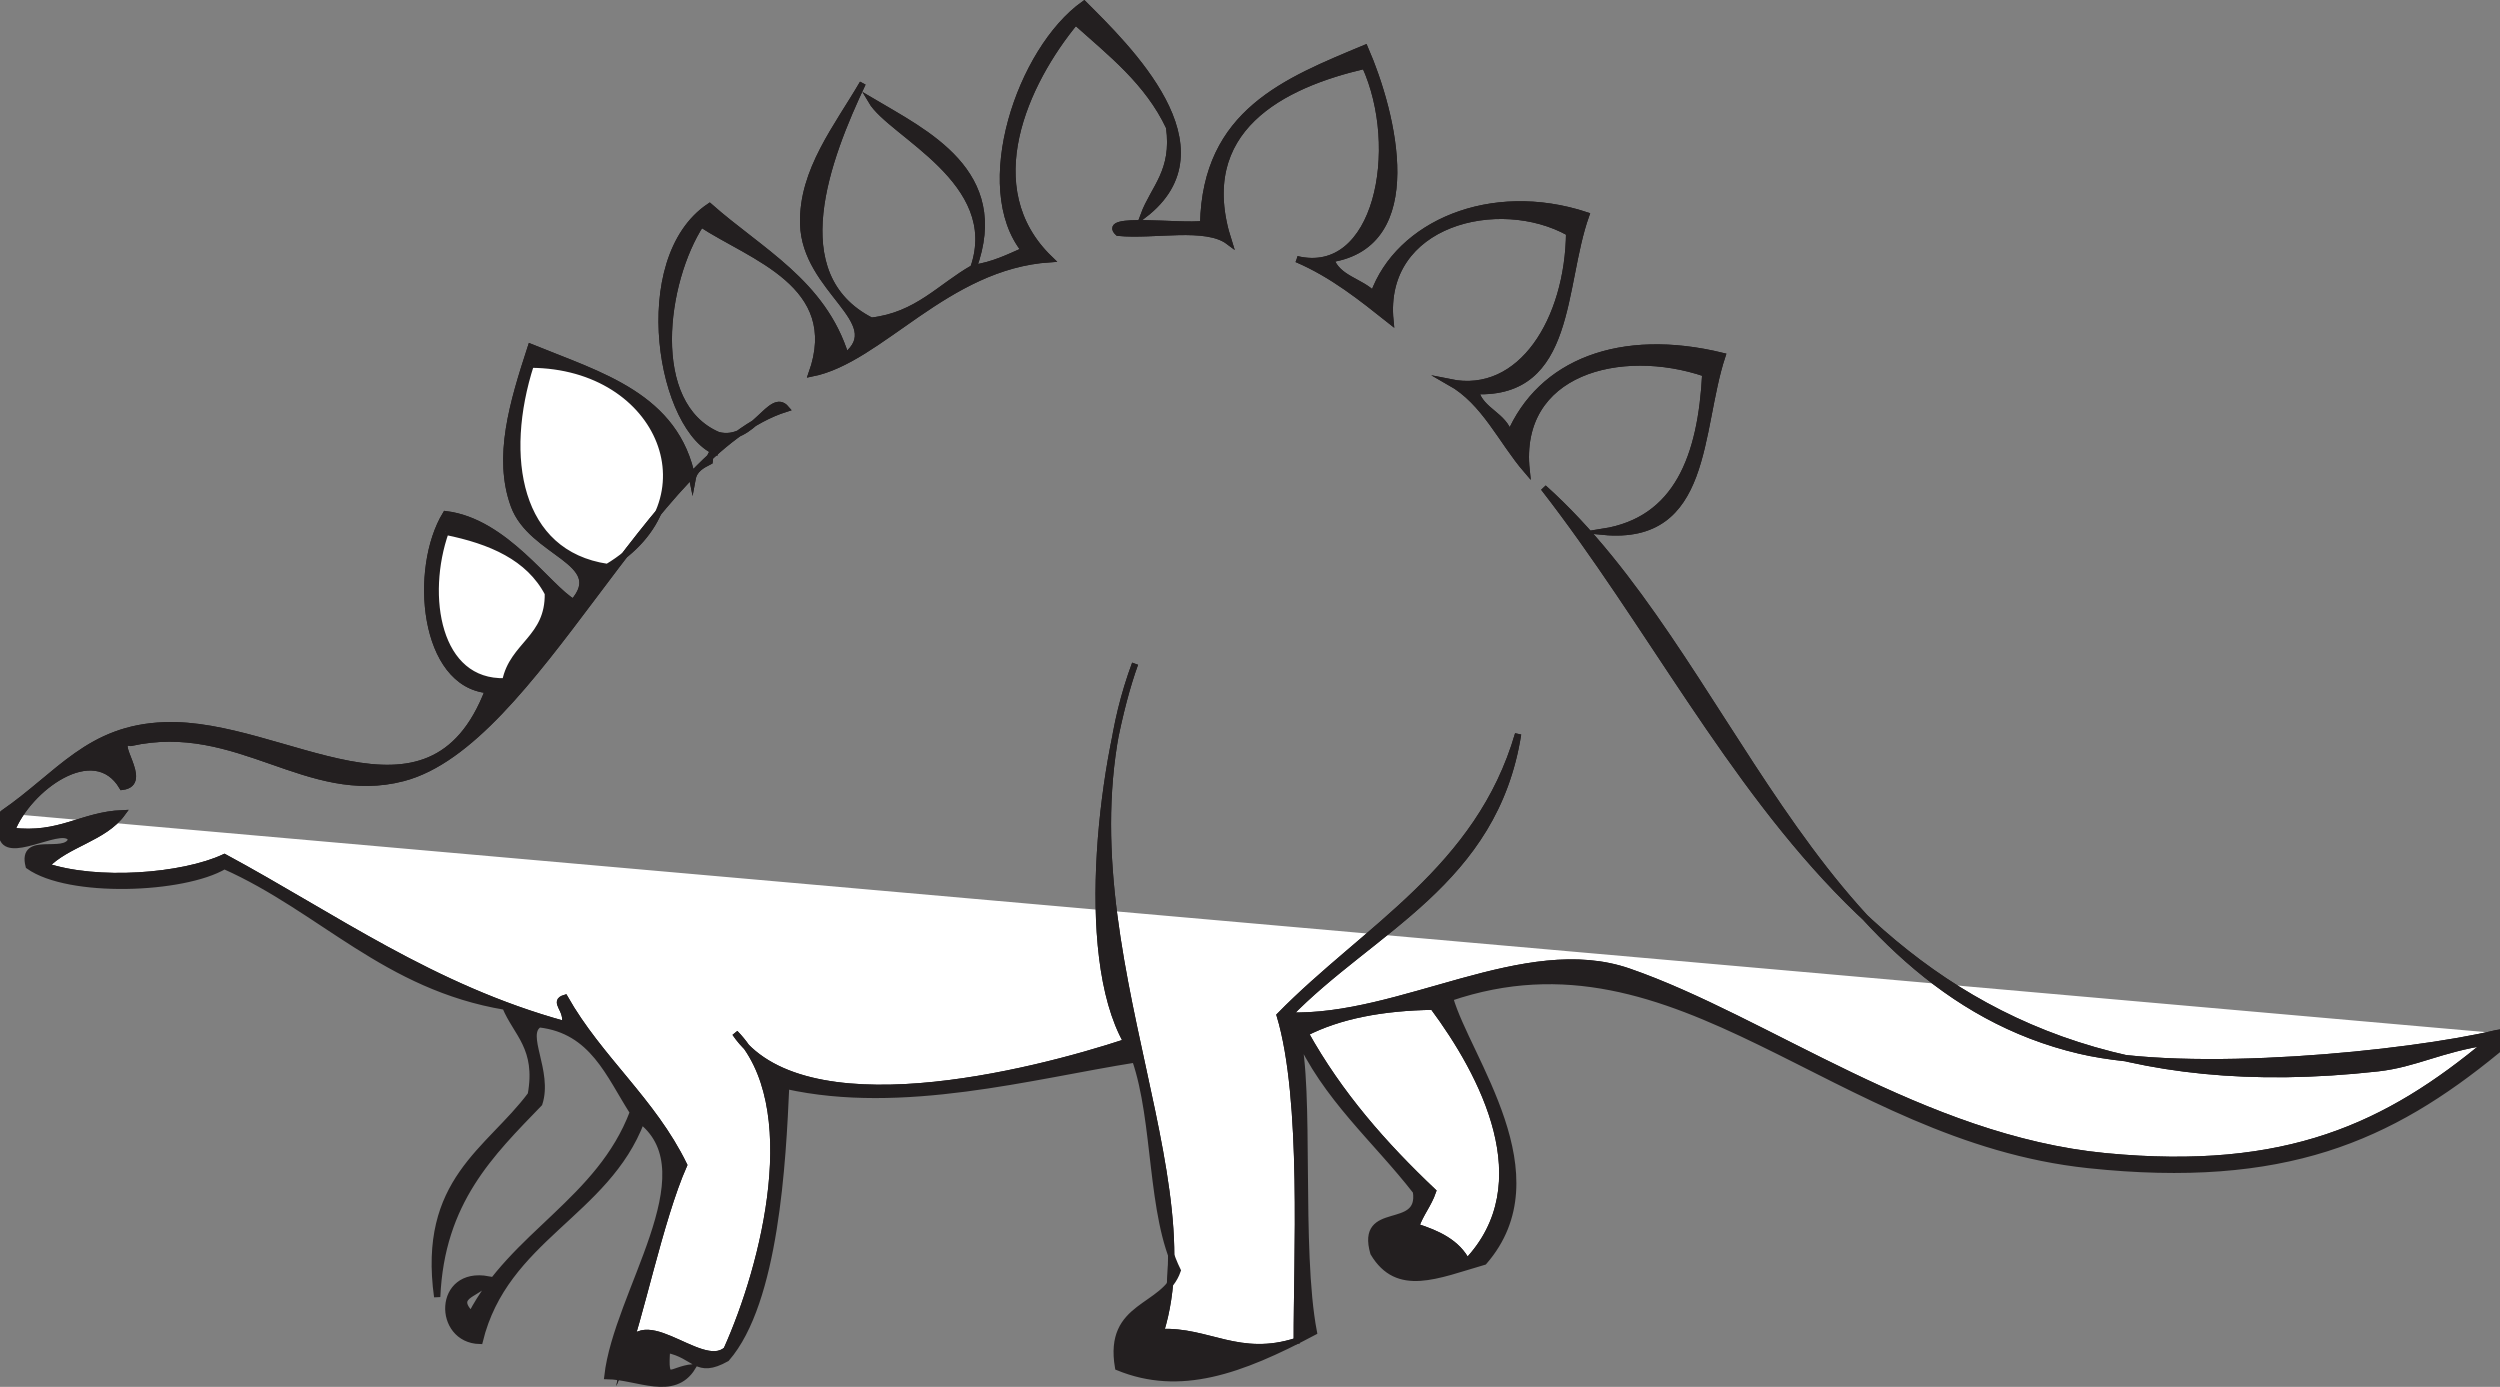 <?xml version="1.0" encoding="UTF-8"?>
<svg xmlns="http://www.w3.org/2000/svg" xmlns:xlink="http://www.w3.org/1999/xlink" width="397.75pt" height="220.649pt" viewBox="0 0 397.75 220.649" version="1.1">
<rect x="0" y="0" width="397.75" height="220.649" fill="#808080" stroke="none"/>
<defs>
<clipPath id="clip1">
  <path d="M 0 0 L 397.75 0 L 397.75 217 L 0 217 Z M 0 0 "/>
</clipPath>
<clipPath id="clip2">
  <path d="M 0 0 L 397.75 0 L 397.75 220.648 L 0 220.648 Z M 0 0 "/>
</clipPath>
</defs>
<g id="surface1">
<path style="fill-rule:evenodd;fill:rgb(100%,100%,100%);fill-opacity:1;stroke-width:1;stroke-linecap:butt;stroke-linejoin:miter;stroke:rgb(13.73%,12.16%,12.549%);stroke-opacity:1;stroke-miterlimit:10;" d="M 0 -0.002 C -14.32 2.116 -16.898 17.565 -12.187 32.186 C 8.68 32.073 17.508 10.475 0 -0.002 " transform="matrix(1,0,0,-1,96.641,90.205)"/>
<path style="fill-rule:evenodd;fill:rgb(100%,100%,100%);fill-opacity:1;stroke-width:1;stroke-linecap:butt;stroke-linejoin:miter;stroke:rgb(13.73%,12.16%,12.549%);stroke-opacity:1;stroke-miterlimit:10;" d="M -0.002 0 C 0.139 -7.14 -5.623 -8.183 -6.771 -13.992 C -17.643 -14.355 -19.838 -0.367 -16.248 9.793 C -9.08 8.344 -3.018 5.742 -0.002 0 " transform="matrix(1,0,0,-1,87.162,94.403)"/>
<path style="fill-rule:evenodd;fill:rgb(100%,100%,100%);fill-opacity:1;stroke-width:1;stroke-linecap:butt;stroke-linejoin:miter;stroke:rgb(13.73%,12.16%,12.549%);stroke-opacity:1;stroke-miterlimit:10;" d="M 0.002 -0.001 C -1.557 3.058 -4.674 4.495 -8.127 5.597 C -7.42 7.663 -6.123 9.124 -5.416 11.195 C -13.189 18.55 -20.295 26.601 -25.729 36.378 C -20.299 39.167 -13.428 40.46 -5.416 40.577 C 2.525 29.882 11.811 12.425 0.002 -0.001 " transform="matrix(1,0,0,-1,233.404,200.745)"/>
<g clip-path="url(#clip1)" clip-rule="nonzero">
<path style=" stroke:none;fill-rule:evenodd;fill:rgb(100%,100%,100%);fill-opacity:1;" d="M 206.32 41.23 C 212.062 43.699 216.617 47.383 221.219 51.027 C 219.664 35.406 238.465 30.777 249.652 37.035 C 249.508 50.812 242.051 63.141 230.695 60.82 C 236.234 63.961 238.848 70.121 242.883 74.812 C 241.223 59.094 257.832 54.828 271.316 59.422 C 270.648 72.719 266.797 82.734 255.07 84.609 C 271.957 86.203 270.129 68.449 274.027 56.625 C 257.805 52.664 245.098 57.641 240.176 69.215 C 239.258 65.965 235.676 65.469 234.758 62.219 C 250.25 62.836 248.352 45.484 252.359 34.234 C 237.137 29.23 222.473 35.66 218.508 46.828 C 216.473 44.73 212.809 44.324 211.738 41.23 C 226.758 38.844 221.793 18.285 217.156 7.648 C 204.621 12.887 191.801 17.832 191.426 35.633 C 187.789 36.152 174.945 34.352 177.887 37.035 C 183.66 37.602 191.836 35.68 195.492 38.434 C 189.734 20.496 204.164 13.453 217.156 10.449 C 223.156 23.574 219.129 44.305 206.32 41.23 M 397.25 164.367 C 383.012 167.754 348.168 171.219 330.898 167.164 C 287.676 157.016 275.281 104.18 245.59 77.613 C 278.906 120.488 296.977 179.016 378.293 169.961 C 384.316 169.293 388.285 166.871 395.895 165.766 C 379.863 179.141 363.883 186.742 334.961 183.957 C 305.934 181.16 281.094 162.176 259.133 154.57 C 242.543 148.824 222.879 162.191 204.969 161.566 C 218.293 147.816 237.805 140.461 241.531 116.789 C 235.277 138.316 217.246 147.668 203.613 161.566 C 207.629 174.945 206.273 200.43 206.32 213.34 C 197.145 216.32 192.184 211.559 184.656 211.941 C 193.109 185.137 166.203 144.359 180.594 105.598 C 175.52 119.574 171.23 151.625 179.242 165.766 C 163.969 170.801 127.574 180.004 116.953 164.367 C 128.129 175.812 121.652 201.297 115.598 214.738 C 111.48 218.512 101.176 205.969 99.348 216.137 C 101.672 210.59 104.984 193.988 108.828 185.355 C 103.84 175.117 95.371 168.48 89.871 158.77 C 87.859 159.379 90.406 160.559 89.871 162.965 C 68.824 157.195 53.199 145.824 35.707 136.379 C 29.02 139.504 15.398 140.531 7.27 137.781 C 10.605 134.23 16.555 133.383 19.457 129.387 C 12.961 129.664 9.539 133.129 1.855 132.184 C 4.438 125.457 14.969 117.625 19.457 125.188 C 24.078 124.605 17.41 117.516 20.812 118.191 C 37.883 114.41 48.832 127.789 64.141 123.789 C 85.27 118.262 103.43 71.805 125.078 65.02 C 122.621 62.125 119.805 70.688 114.246 69.215 C 102.898 64.344 105.602 44.723 111.535 35.633 C 119.5 40.887 134.199 45.215 129.141 59.422 C 140.137 57.25 150.496 42.32 167.055 41.23 C 155.312 29.945 163.137 13.102 171.117 3.453 C 176.672 8.438 182.617 13.023 186.012 20.242 C 186.969 27.293 183.582 29.859 181.949 34.234 C 195.973 23.508 179.156 7.352 172.469 0.652 C 162.25 7.941 154.953 29.812 162.992 39.832 C 160.461 40.949 158.031 42.168 154.867 42.629 C 160.488 27.406 147.18 21.121 138.617 16.043 C 141.766 21.395 159.645 28.832 154.867 42.629 C 149.605 45.59 145.938 50.195 138.617 51.027 C 124.402 43.77 131.652 25.137 137.262 13.246 C 133.262 20.133 127.555 27.145 127.785 35.633 C 128.07 46.219 141.391 51.211 134.555 56.625 C 130.945 44.961 120.906 39.941 112.891 32.836 C 100.32 41.262 105.082 68.848 114.246 72.016 C 113.09 71.758 112.969 72.562 112.891 73.414 C 111.684 74.035 110.469 74.641 110.18 76.211 C 107.633 62.988 95.449 59.719 84.453 55.223 C 81.57 64.074 78.949 72.711 81.746 80.41 C 84.543 88.109 96.84 89.359 91.223 95.801 C 87.246 93.547 80.398 82.953 70.914 81.809 C 65.617 90.52 67.246 108.895 77.684 109.793 C 68.332 134.332 45.125 114.723 26.227 115.391 C 14.117 115.816 9.43 123.238 0.5 129.387 "/>
</g>
<g clip-path="url(#clip2)" clip-rule="nonzero">
<path style="fill:none;stroke-width:1;stroke-linecap:butt;stroke-linejoin:miter;stroke:rgb(13.73%,12.16%,12.549%);stroke-opacity:1;stroke-miterlimit:10;" d="M -0.001 0 C 5.741 -2.468 10.296 -6.152 14.897 -9.797 C 13.343 5.825 32.144 10.453 43.331 4.196 C 43.187 -9.582 35.729 -21.91 24.374 -19.59 C 29.913 -22.73 32.526 -28.89 36.562 -33.582 C 34.901 -17.863 51.511 -13.597 64.995 -18.191 C 64.327 -31.488 60.476 -41.504 48.749 -43.379 C 65.636 -44.972 63.808 -27.218 67.706 -15.394 C 51.483 -11.433 38.776 -16.41 33.854 -27.984 C 32.937 -24.734 29.354 -24.238 28.437 -20.988 C 43.929 -21.605 42.03 -4.254 46.038 6.996 C 30.815 12 16.151 5.571 12.187 -5.597 C 10.151 -3.5 6.487 -3.093 5.417 0 C 20.437 2.387 15.472 22.946 10.835 33.582 C -1.7 28.344 -14.521 23.399 -14.896 5.598 C -18.532 5.078 -31.376 6.879 -28.435 4.196 C -22.661 3.629 -14.485 5.551 -10.829 2.797 C -16.587 20.735 -2.157 27.778 10.835 30.782 C 16.835 17.657 12.808 -3.074 -0.001 0 M 190.929 -123.136 C 176.69 -126.523 141.847 -129.988 124.577 -125.933 C 81.354 -115.785 68.96 -62.949 39.269 -36.382 C 72.585 -79.257 90.655 -137.785 171.972 -128.73 C 177.995 -128.062 181.964 -125.64 189.573 -124.535 C 173.542 -137.91 157.562 -145.511 128.64 -142.726 C 99.612 -139.929 74.772 -120.945 52.812 -113.34 C 36.222 -107.593 16.558 -120.961 -1.353 -120.336 C 11.972 -106.586 31.483 -99.23 35.21 -75.558 C 28.956 -97.086 10.925 -106.437 -2.708 -120.336 C 1.308 -133.715 -0.048 -159.199 -0.001 -172.109 C -9.177 -175.09 -14.138 -170.328 -21.665 -170.711 C -13.212 -143.906 -40.118 -103.129 -25.728 -64.367 C -30.802 -78.343 -35.091 -110.394 -27.079 -124.535 C -42.353 -129.57 -78.747 -138.773 -89.368 -123.136 C -78.192 -134.582 -84.669 -160.066 -90.724 -173.507 C -94.841 -177.281 -105.146 -164.738 -106.974 -174.906 C -104.649 -169.359 -101.337 -152.757 -97.493 -144.125 C -102.481 -133.886 -110.95 -127.25 -116.45 -117.539 C -118.462 -118.148 -115.915 -119.328 -116.45 -121.734 C -137.497 -115.965 -153.122 -104.593 -170.614 -95.148 C -177.302 -98.273 -190.923 -99.3 -199.052 -96.55 C -195.716 -93 -189.767 -92.152 -186.864 -88.156 C -193.36 -88.433 -196.782 -91.898 -204.466 -90.953 C -201.884 -84.226 -191.353 -76.394 -186.864 -83.957 C -182.243 -83.375 -188.911 -76.285 -185.509 -76.961 C -168.438 -73.179 -157.489 -86.558 -142.181 -82.558 C -121.052 -77.031 -102.892 -30.574 -81.243 -23.789 C -83.7 -20.894 -86.517 -29.457 -92.075 -27.984 C -103.423 -23.113 -100.72 -3.492 -94.786 5.598 C -86.821 0.344 -72.122 -3.984 -77.181 -18.191 C -66.185 -16.019 -55.825 -1.09 -39.267 0 C -51.009 11.285 -43.185 28.129 -35.204 37.778 C -29.649 32.793 -23.704 28.207 -20.31 20.989 C -19.353 13.938 -22.739 11.371 -24.372 6.996 C -10.349 17.723 -27.165 33.879 -33.853 40.578 C -44.071 33.289 -51.368 11.418 -43.329 1.399 C -45.86 0.282 -48.29 -0.937 -51.454 -1.398 C -45.833 13.825 -59.142 20.11 -67.704 25.188 C -64.556 19.836 -46.677 12.399 -51.454 -1.398 C -56.716 -4.359 -60.384 -8.965 -67.704 -9.797 C -81.919 -2.539 -74.669 16.094 -69.06 27.985 C -73.06 21.098 -78.767 14.086 -78.536 5.598 C -78.251 -4.988 -64.931 -9.98 -71.767 -15.394 C -75.376 -3.73 -85.415 1.289 -93.431 8.395 C -106.001 -0.031 -101.239 -27.617 -92.075 -30.785 C -93.231 -30.527 -93.353 -31.332 -93.431 -32.183 C -94.638 -32.804 -95.853 -33.41 -96.142 -34.98 C -98.688 -21.757 -110.872 -18.488 -121.868 -13.992 C -124.751 -22.843 -127.372 -31.48 -124.575 -39.179 C -121.778 -46.879 -109.481 -48.129 -115.099 -54.57 C -119.075 -52.316 -125.923 -41.722 -135.407 -40.578 C -140.704 -49.289 -139.075 -67.664 -128.638 -68.562 C -137.989 -93.101 -161.196 -73.492 -180.095 -74.16 C -192.204 -74.586 -196.892 -82.007 -205.821 -88.156 " transform="matrix(1,0,0,-1,206.321,41.231)"/>
<path style="fill-rule:evenodd;fill:rgb(13.73%,12.16%,12.549%);fill-opacity:1;stroke-width:1;stroke-linecap:butt;stroke-linejoin:miter;stroke:rgb(13.73%,12.16%,12.549%);stroke-opacity:1;stroke-miterlimit:10;" d="M 0.001 -0.002 C -8.011 -0.119 -14.882 -1.412 -20.312 -4.201 C -14.878 -13.978 -7.772 -22.025 0.001 -29.384 C -0.706 -31.455 -2.003 -32.916 -2.71 -34.982 C 0.743 -36.084 3.86 -37.521 5.419 -40.58 C 17.228 -28.154 7.942 -10.697 0.001 -0.002 M -143.534 102.147 C -148.245 87.526 -145.667 72.076 -131.347 69.959 C -113.839 80.436 -122.671 102.033 -143.534 102.147 M -157.073 75.561 C -160.663 65.397 -158.468 51.408 -147.597 51.772 C -146.448 57.58 -140.687 58.623 -140.823 65.764 C -143.843 71.506 -149.905 74.108 -157.073 75.561 M -227.487 30.78 C -218.558 36.928 -213.87 44.35 -201.761 44.776 C -182.862 45.444 -159.655 25.834 -150.304 50.373 C -160.741 51.272 -162.37 69.647 -157.073 78.358 C -147.589 77.213 -140.741 66.619 -136.765 64.366 C -131.147 70.811 -143.444 72.061 -146.241 79.756 C -149.038 87.455 -146.417 96.092 -143.534 104.944 C -132.538 100.448 -120.354 97.178 -117.808 83.955 C -117.519 85.526 -116.304 86.131 -115.097 86.752 C -115.019 87.604 -114.897 88.408 -113.741 88.151 C -122.905 91.319 -127.667 118.905 -115.097 127.33 C -107.081 120.225 -97.042 115.205 -93.433 103.541 C -86.597 108.951 -99.917 113.948 -100.202 124.533 C -100.433 133.022 -94.726 140.033 -90.726 146.92 C -96.335 135.03 -103.585 116.397 -89.37 109.143 C -82.05 109.971 -78.382 114.576 -73.12 117.537 C -68.343 131.334 -86.222 138.772 -89.37 144.123 C -80.808 139.045 -67.499 132.76 -73.12 117.537 C -69.956 117.994 -67.526 119.217 -64.995 120.334 C -73.034 130.354 -65.737 152.229 -55.519 159.514 C -48.831 152.815 -32.015 136.658 -46.038 125.932 C -44.405 130.311 -41.022 132.873 -41.976 139.924 C -45.37 147.143 -51.315 151.729 -56.87 156.713 C -64.851 147.065 -72.675 130.221 -60.933 118.936 C -77.491 117.846 -87.851 102.916 -98.847 100.744 C -93.788 114.951 -108.487 119.28 -116.452 124.533 C -122.386 115.444 -125.089 95.823 -113.741 90.951 C -108.183 89.479 -105.366 98.041 -102.909 95.147 C -124.558 88.362 -142.718 41.905 -163.847 36.377 C -179.155 32.377 -190.104 45.756 -207.175 41.975 C -210.577 42.651 -203.909 35.565 -208.53 34.979 C -213.019 42.541 -223.55 34.709 -226.132 27.983 C -218.448 27.037 -215.026 30.502 -208.53 30.78 C -211.433 26.783 -217.382 25.936 -220.718 22.385 C -212.589 19.635 -198.968 20.658 -192.28 23.787 C -174.788 14.342 -159.163 2.971 -138.116 -2.799 C -137.581 -0.392 -140.128 0.783 -138.116 1.397 C -132.616 -8.314 -124.147 -14.951 -119.159 -25.189 C -123.003 -33.822 -126.315 -50.424 -128.64 -55.97 C -126.812 -45.802 -116.507 -58.345 -112.39 -54.572 C -106.335 -41.131 -99.858 -15.646 -111.034 -4.201 C -100.413 -19.842 -64.019 -10.634 -48.745 -5.599 C -56.757 8.541 -52.468 40.592 -47.394 54.569 C -61.784 15.811 -34.878 -24.97 -43.331 -51.771 C -35.804 -51.392 -30.843 -56.154 -21.667 -53.174 C -21.714 -40.263 -20.358 -14.775 -24.374 -1.4 C -10.741 12.498 7.29 21.854 13.544 43.377 C 9.817 19.705 -9.694 12.35 -23.019 -1.4 C -5.108 -2.025 14.556 11.342 31.146 5.596 C 53.106 -2.009 77.946 -20.994 106.974 -23.791 C 135.896 -26.576 151.876 -18.974 167.907 -5.599 C 160.298 -6.705 156.329 -9.127 150.306 -9.799 C 68.989 -18.849 50.919 39.678 17.603 82.557 C 47.294 55.987 59.688 3.151 102.911 -6.998 C 120.181 -11.052 155.024 -7.588 169.263 -4.201 L 169.263 -6.998 C 152.31 -20.881 135.489 -28.494 104.267 -25.189 C 63.86 -20.912 39.169 13.854 2.708 1.397 C 5.411 -8.185 20.122 -26.759 8.126 -40.58 C 0.653 -42.744 -5.624 -45.658 -9.479 -39.181 C -11.757 -31.228 -1.687 -36.041 -2.71 -29.384 C -9.136 -21.103 -17.144 -14.455 -21.667 -4.201 C -19.358 -13.021 -21.495 -38.525 -18.956 -51.771 C -30.655 -57.986 -40.257 -61.408 -50.101 -57.373 C -51.843 -47.177 -42.757 -48.17 -40.62 -41.978 C -45.038 -33.017 -43.952 -18.369 -47.394 -8.396 C -63.897 -11.013 -84.39 -16.697 -102.909 -12.595 C -103.437 -24.564 -104.565 -46.982 -112.39 -55.97 C -117.245 -58.681 -117.351 -55.431 -121.866 -54.572 C -122.249 -60.256 -121.374 -57.728 -117.808 -57.373 C -120.8 -62.209 -126.538 -58.857 -131.347 -58.771 C -129.858 -45.506 -115.386 -26.619 -125.933 -18.189 C -131.515 -32.943 -147.647 -36.799 -151.659 -53.174 C -158.558 -53.002 -158.515 -41.849 -150.304 -43.377 C -151.499 -45.842 -156.312 -45.689 -153.011 -48.974 C -146.39 -36.228 -132.612 -30.877 -127.284 -16.791 C -131.069 -10.908 -133.651 -3.783 -142.179 -2.799 C -144.89 -4.349 -140.53 -10.314 -142.179 -15.392 C -149.843 -23.334 -157.78 -30.986 -158.429 -46.177 C -160.995 -27.666 -150.214 -22.951 -143.534 -13.994 C -142.179 -6.529 -145.847 -4.256 -147.597 -0.002 C -166.64 3.178 -176.831 15.498 -192.28 22.385 C -198.831 18.53 -217.022 17.842 -223.425 22.385 C -224.722 27.455 -217.581 23.811 -216.655 26.584 C -217.577 29.252 -225.972 23.655 -227.487 26.584 Z M -227.487 30.78 " transform="matrix(1,0,0,-1,227.987,160.166)"/>
</g>
<path style="fill-rule:evenodd;fill:rgb(13.73%,12.16%,12.549%);fill-opacity:1;stroke-width:1;stroke-linecap:butt;stroke-linejoin:miter;stroke:rgb(13.73%,12.16%,12.549%);stroke-opacity:1;stroke-miterlimit:10;" d="M 0.002 -0.002 C -12.99 -3.006 -27.42 -10.048 -21.662 -27.982 C -25.318 -25.232 -33.494 -27.15 -39.268 -26.588 C -42.209 -23.904 -29.365 -25.705 -25.729 -25.185 C -25.354 -7.384 -12.533 -2.439 0.002 2.799 C 4.639 -7.838 9.604 -28.396 -5.416 -30.783 C -4.346 -33.877 -0.682 -34.283 1.354 -36.381 C 5.318 -25.213 19.982 -18.783 35.205 -23.787 C 31.197 -35.037 33.096 -52.388 17.604 -51.771 C 18.521 -55.021 22.104 -55.517 23.021 -58.767 C 27.943 -47.189 40.65 -42.216 56.873 -46.177 C 52.975 -58.002 54.803 -75.756 37.916 -74.162 C 49.643 -72.287 53.494 -62.271 54.162 -48.974 C 40.678 -44.381 24.068 -48.646 25.729 -64.365 C 21.693 -59.673 19.08 -53.513 13.541 -50.373 C 24.896 -52.693 32.354 -40.365 32.498 -26.588 C 21.311 -20.33 2.51 -24.959 4.061 -40.58 C -0.537 -36.935 -5.092 -33.252 -10.834 -30.783 C 1.975 -33.857 6.002 -13.127 0.002 -0.002 " transform="matrix(1,0,0,-1,217.154,10.448)"/>
</g>
</svg>
